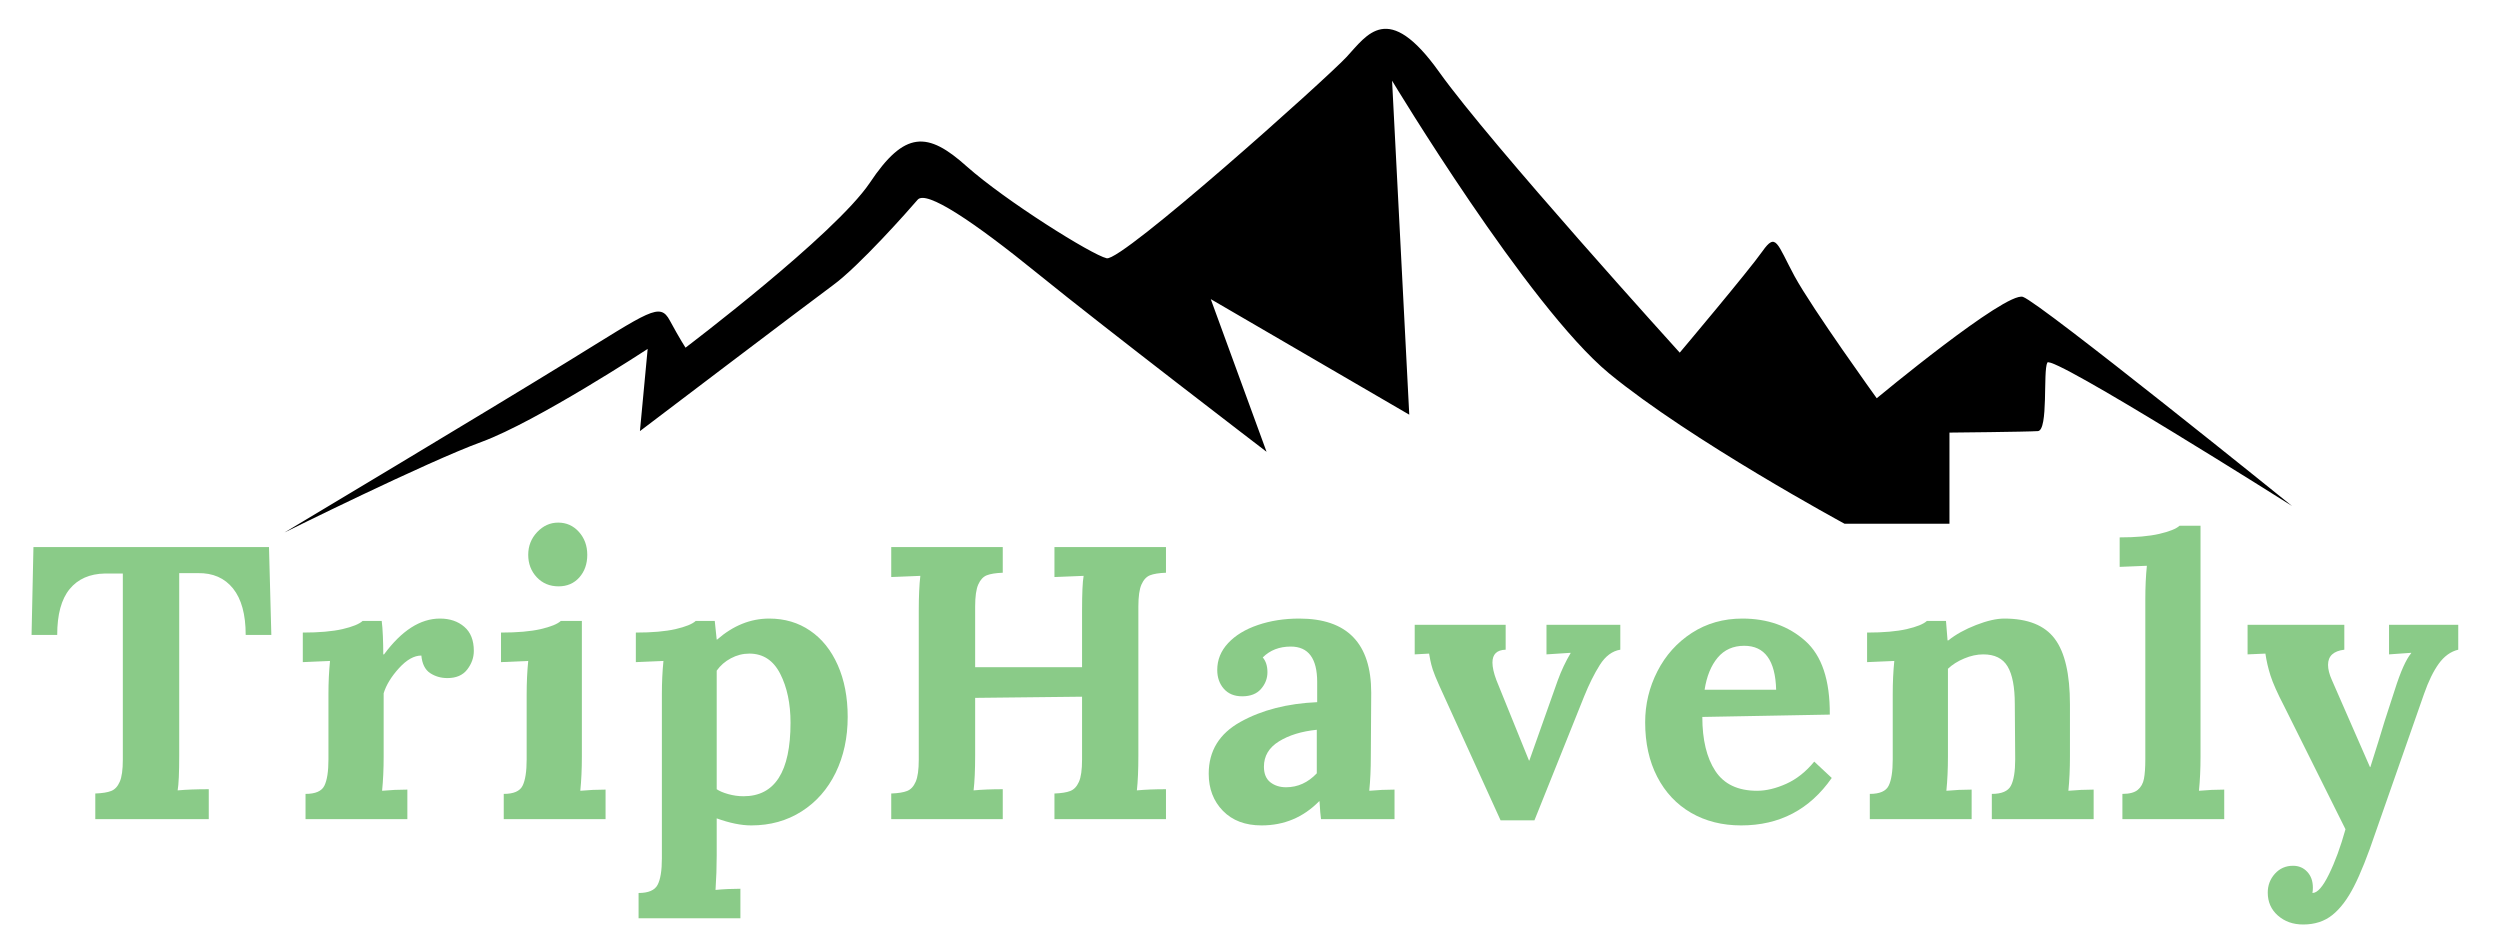 <svg xmlns="http://www.w3.org/2000/svg" xmlns:xlink="http://www.w3.org/1999/xlink" width="800" zoomAndPan="magnify" viewBox="0 0 600 225" height="300" preserveAspectRatio="xMidYMid meet" version="1.2"><defs><clipPath id="e385255c13"><path d="M 68.078 6 L 550.328 6 L 550.328 128 L 68.078 128 Z M 68.078 6 "/></clipPath></defs><g id="2009e8c73a"><g style="fill:#8acb88;fill-opacity:1;"><g transform="translate(6.074, 196.598)"><path style="stroke:none" d="M 16.797 -6.156 C 18.473 -6.219 19.742 -6.422 20.609 -6.766 C 21.484 -7.109 22.164 -7.836 22.656 -8.953 C 23.156 -10.078 23.406 -11.848 23.406 -14.266 L 23.406 -58.953 L 19.125 -58.953 C 15.457 -58.891 12.629 -57.645 10.641 -55.219 C 8.648 -52.789 7.656 -49.125 7.656 -44.219 L 1.5 -44.219 L 1.953 -65.297 L 58.484 -65.297 L 59.047 -44.219 L 52.891 -44.219 C 52.891 -49.125 51.879 -52.836 49.859 -55.359 C 47.836 -57.879 45.023 -59.109 41.422 -59.047 L 36.938 -59.047 L 36.938 -15.297 C 36.938 -11.129 36.812 -8.332 36.562 -6.906 C 38.613 -7.094 41.102 -7.188 44.031 -7.188 L 44.031 0 L 16.797 0 Z M 16.797 -6.156 "/></g></g><g style="fill:#8acb88;fill-opacity:1;"><g transform="translate(69.5, 196.598)"><path style="stroke:none" d="M 3.828 -6.062 C 6.191 -6.062 7.695 -6.711 8.344 -8.016 C 9 -9.328 9.328 -11.441 9.328 -14.359 L 9.328 -30.031 C 9.328 -32.832 9.453 -35.477 9.703 -37.969 L 3.172 -37.688 L 3.172 -44.781 C 7.086 -44.781 10.258 -45.055 12.688 -45.609 C 15.113 -46.172 16.727 -46.828 17.531 -47.578 L 22.109 -47.578 C 22.234 -46.641 22.328 -45.426 22.391 -43.938 C 22.453 -42.445 22.484 -40.984 22.484 -39.547 L 22.672 -39.547 C 26.898 -45.273 31.375 -48.141 36.094 -48.141 C 38.457 -48.141 40.398 -47.484 41.922 -46.172 C 43.453 -44.867 44.219 -42.941 44.219 -40.391 C 44.219 -38.773 43.688 -37.281 42.625 -35.906 C 41.57 -34.539 39.988 -33.859 37.875 -33.859 C 36.32 -33.859 34.938 -34.258 33.719 -35.062 C 32.508 -35.875 31.812 -37.273 31.625 -39.266 C 29.883 -39.266 28.094 -38.254 26.25 -36.234 C 24.414 -34.211 23.191 -32.207 22.578 -30.219 L 22.578 -15.016 C 22.578 -12.035 22.453 -9.301 22.203 -6.812 C 24.191 -7 26.211 -7.094 28.266 -7.094 L 28.266 0 L 3.828 0 Z M 3.828 -6.062 "/></g></g><g style="fill:#8acb88;fill-opacity:1;"><g transform="translate(117.07, 196.598)"><path style="stroke:none" d="M 16.984 -55.875 C 14.867 -55.875 13.125 -56.602 11.75 -58.062 C 10.383 -59.531 9.703 -61.32 9.703 -63.438 C 9.703 -65.551 10.414 -67.367 11.844 -68.891 C 13.281 -70.41 14.961 -71.172 16.891 -71.172 C 18.879 -71.172 20.539 -70.426 21.875 -68.938 C 23.207 -67.445 23.875 -65.613 23.875 -63.438 C 23.875 -61.258 23.238 -59.453 21.969 -58.016 C 20.695 -56.586 19.035 -55.875 16.984 -55.875 Z M 3.828 -6.062 C 6.191 -6.062 7.695 -6.711 8.344 -8.016 C 9 -9.328 9.328 -11.441 9.328 -14.359 L 9.328 -29.844 C 9.328 -32.77 9.453 -35.477 9.703 -37.969 L 3.172 -37.688 L 3.172 -44.781 C 7.086 -44.781 10.258 -45.055 12.688 -45.609 C 15.113 -46.172 16.727 -46.828 17.531 -47.578 L 22.578 -47.578 L 22.578 -15.016 C 22.578 -12.035 22.453 -9.301 22.203 -6.812 C 24.191 -7 26.211 -7.094 28.266 -7.094 L 28.266 0 L 3.828 0 Z M 3.828 -6.062 "/></g></g><g style="fill:#8acb88;fill-opacity:1;"><g transform="translate(150.368, 196.598)"><path style="stroke:none" d="M 2.891 17.719 C 5.254 17.719 6.773 17.066 7.453 15.766 C 8.141 14.461 8.484 12.348 8.484 9.422 L 8.484 -30.031 C 8.484 -32.832 8.609 -35.477 8.859 -37.969 L 2.234 -37.688 L 2.234 -44.781 C 6.148 -44.781 9.32 -45.055 11.75 -45.609 C 14.176 -46.172 15.797 -46.828 16.609 -47.578 L 21.172 -47.578 C 21.297 -46.516 21.453 -45.02 21.641 -43.094 L 21.734 -43.094 C 25.586 -46.457 29.754 -48.141 34.234 -48.141 C 37.961 -48.141 41.238 -47.172 44.062 -45.234 C 46.895 -43.305 49.102 -40.555 50.688 -36.984 C 52.281 -33.41 53.078 -29.258 53.078 -24.531 C 53.078 -19.562 52.113 -15.098 50.188 -11.141 C 48.258 -7.191 45.535 -4.098 42.016 -1.859 C 38.504 0.379 34.477 1.5 29.938 1.5 C 27.52 1.5 24.754 0.938 21.641 -0.188 L 21.641 8.766 C 21.641 11.441 21.547 14.18 21.359 16.984 C 23.285 16.797 25.273 16.703 27.328 16.703 L 27.328 23.781 L 2.891 23.781 Z M 28.078 -5.5 C 35.598 -5.5 39.359 -11.379 39.359 -23.141 C 39.359 -27.734 38.535 -31.645 36.891 -34.875 C 35.242 -38.113 32.773 -39.734 29.484 -39.734 C 27.922 -39.734 26.441 -39.359 25.047 -38.609 C 23.648 -37.867 22.516 -36.879 21.641 -35.641 L 21.641 -7.188 C 22.266 -6.75 23.18 -6.359 24.391 -6.016 C 25.609 -5.672 26.836 -5.5 28.078 -5.5 Z M 28.078 -5.5 "/></g></g><g style="fill:#8acb88;fill-opacity:1;"><g transform="translate(209.224, 196.598)"><path style="stroke:none" d="M 4.672 -6.156 C 6.348 -6.219 7.617 -6.422 8.484 -6.766 C 9.359 -7.109 10.039 -7.836 10.531 -8.953 C 11.031 -10.078 11.281 -11.848 11.281 -14.266 L 11.281 -50 C 11.281 -53.477 11.406 -56.273 11.656 -58.391 L 4.672 -58.109 L 4.672 -65.297 L 31.438 -65.297 L 31.438 -59.141 C 29.758 -59.078 28.484 -58.875 27.609 -58.531 C 26.742 -58.188 26.062 -57.453 25.562 -56.328 C 25.062 -55.211 24.812 -53.445 24.812 -51.031 L 24.812 -36.469 L 50.469 -36.469 L 50.469 -50 C 50.469 -54.164 50.594 -56.961 50.844 -58.391 L 43.844 -58.109 L 43.844 -65.297 L 70.609 -65.297 L 70.609 -59.141 C 68.93 -59.078 67.656 -58.875 66.781 -58.531 C 65.914 -58.188 65.234 -57.453 64.734 -56.328 C 64.234 -55.211 63.984 -53.445 63.984 -51.031 L 63.984 -15.297 C 63.984 -11.816 63.863 -9.02 63.625 -6.906 C 65.613 -7.094 67.941 -7.188 70.609 -7.188 L 70.609 0 L 43.844 0 L 43.844 -6.156 C 45.52 -6.219 46.789 -6.422 47.656 -6.766 C 48.531 -7.109 49.219 -7.836 49.719 -8.953 C 50.219 -10.078 50.469 -11.848 50.469 -14.266 L 50.469 -29.391 L 24.812 -29.109 L 24.812 -15.297 C 24.812 -11.816 24.688 -9.02 24.438 -6.906 C 26.426 -7.094 28.758 -7.188 31.438 -7.188 L 31.438 0 L 4.672 0 Z M 4.672 -6.156 "/></g></g><g style="fill:#8acb88;fill-opacity:1;"><g transform="translate(287.295, 196.598)"><path style="stroke:none" d="M 15.484 1.5 C 11.566 1.5 8.473 0.332 6.203 -2 C 3.93 -4.332 2.797 -7.301 2.797 -10.906 C 2.797 -16.383 5.344 -20.535 10.438 -23.359 C 15.539 -26.191 21.672 -27.766 28.828 -28.078 L 28.828 -32.922 C 28.828 -38.586 26.711 -41.422 22.484 -41.422 C 19.742 -41.422 17.504 -40.551 15.766 -38.812 C 16.516 -37.938 16.891 -36.754 16.891 -35.266 C 16.891 -33.766 16.375 -32.426 15.344 -31.25 C 14.32 -30.07 12.816 -29.484 10.828 -29.484 C 8.953 -29.484 7.484 -30.086 6.422 -31.297 C 5.367 -32.504 4.844 -34.008 4.844 -35.812 C 4.844 -38.238 5.711 -40.383 7.453 -42.25 C 9.203 -44.125 11.582 -45.57 14.594 -46.594 C 17.613 -47.625 20.926 -48.141 24.531 -48.141 C 36.039 -48.141 41.797 -42.195 41.797 -30.312 L 41.703 -15.016 C 41.703 -12.035 41.578 -9.301 41.328 -6.812 C 43.379 -7 45.398 -7.094 47.391 -7.094 L 47.391 0 L 29.75 0 C 29.625 -0.812 29.504 -2.242 29.391 -4.297 L 29.297 -4.297 C 25.492 -0.43 20.891 1.5 15.484 1.5 Z M 21.359 -7.656 C 24.16 -7.656 26.617 -8.77 28.734 -11 L 28.734 -21.453 C 25.066 -21.078 22.035 -20.145 19.641 -18.656 C 17.242 -17.164 16.047 -15.145 16.047 -12.594 C 16.047 -10.914 16.555 -9.672 17.578 -8.859 C 18.609 -8.055 19.867 -7.656 21.359 -7.656 Z M 21.359 -7.656 "/></g></g><g style="fill:#8acb88;fill-opacity:1;"><g transform="translate(338.968, 196.598)"><path style="stroke:none" d="M 6.438 -32.094 C 5.688 -33.77 5.172 -35.039 4.891 -35.906 C 4.617 -36.781 4.422 -37.539 4.297 -38.188 C 4.172 -38.844 4.078 -39.359 4.016 -39.734 L 0.562 -39.547 L 0.562 -46.641 L 22.391 -46.641 L 22.391 -40.672 C 20.273 -40.609 19.219 -39.582 19.219 -37.594 C 19.219 -36.469 19.531 -35.066 20.156 -33.391 L 27.984 -14.078 L 28.078 -14.078 L 34.891 -33.297 C 35.754 -35.66 36.781 -37.836 37.969 -39.828 L 37.969 -39.922 L 32.188 -39.547 L 32.188 -46.641 L 49.906 -46.641 L 49.906 -40.672 C 47.977 -40.359 46.344 -39.145 45 -37.031 C 43.664 -34.914 42.41 -32.398 41.234 -29.484 L 29.297 0.281 L 21.172 0.281 Z M 6.438 -32.094 "/></g></g><g style="fill:#8acb88;fill-opacity:1;"><g transform="translate(391.948, 196.598)"><path style="stroke:none" d="M 25.938 1.5 C 21.395 1.5 17.379 0.488 13.891 -1.531 C 10.41 -3.562 7.707 -6.441 5.781 -10.172 C 3.852 -13.898 2.891 -18.254 2.891 -23.234 C 2.891 -27.578 3.867 -31.66 5.828 -35.484 C 7.785 -39.316 10.535 -42.383 14.078 -44.688 C 17.629 -46.988 21.676 -48.141 26.219 -48.141 C 32.25 -48.141 37.27 -46.363 41.281 -42.812 C 45.289 -39.27 47.266 -33.363 47.203 -25.094 L 16.609 -24.531 C 16.609 -19.062 17.648 -14.738 19.734 -11.562 C 21.816 -8.395 25.156 -6.812 29.75 -6.812 C 31.926 -6.812 34.258 -7.367 36.75 -8.484 C 39.238 -9.609 41.477 -11.383 43.469 -13.812 L 47.672 -9.891 C 42.379 -2.297 35.133 1.5 25.938 1.5 Z M 34.328 -31.062 C 34.141 -38.094 31.586 -41.609 26.672 -41.609 C 24.004 -41.609 21.875 -40.656 20.281 -38.75 C 18.695 -36.852 17.656 -34.289 17.156 -31.062 Z M 34.328 -31.062 "/></g></g><g style="fill:#8acb88;fill-opacity:1;"><g transform="translate(444.928, 196.598)"><path style="stroke:none" d="M 3.828 -6.062 C 6.191 -6.062 7.695 -6.711 8.344 -8.016 C 9 -9.328 9.328 -11.441 9.328 -14.359 L 9.328 -30.031 C 9.328 -32.832 9.453 -35.477 9.703 -37.969 L 3.172 -37.688 L 3.172 -44.781 C 7.086 -44.781 10.258 -45.055 12.688 -45.609 C 15.113 -46.172 16.727 -46.828 17.531 -47.578 L 22.109 -47.578 C 22.109 -47.453 22.234 -45.895 22.484 -42.906 L 22.672 -42.906 C 24.473 -44.344 26.691 -45.57 29.328 -46.594 C 31.973 -47.625 34.227 -48.141 36.094 -48.141 C 41.758 -48.141 45.801 -46.52 48.219 -43.281 C 50.645 -40.051 51.859 -34.797 51.859 -27.516 L 51.859 -15.016 C 51.859 -12.035 51.734 -9.301 51.484 -6.812 C 53.535 -7 55.555 -7.094 57.547 -7.094 L 57.547 0 L 33.109 0 L 33.109 -6.062 C 35.473 -6.062 37 -6.711 37.688 -8.016 C 38.375 -9.328 38.719 -11.441 38.719 -14.359 L 38.625 -27.609 C 38.625 -31.711 38.047 -34.727 36.891 -36.656 C 35.742 -38.582 33.801 -39.547 31.062 -39.547 C 29.57 -39.547 28.047 -39.219 26.484 -38.562 C 24.93 -37.914 23.629 -37.094 22.578 -36.094 L 22.578 -15.016 C 22.578 -12.035 22.453 -9.301 22.203 -6.812 C 24.191 -7 26.211 -7.094 28.266 -7.094 L 28.266 0 L 3.828 0 Z M 3.828 -6.062 "/></g></g><g style="fill:#8acb88;fill-opacity:1;"><g transform="translate(507.048, 196.598)"><path style="stroke:none" d="M 2.328 -6.062 C 4.004 -6.062 5.234 -6.383 6.016 -7.031 C 6.797 -7.688 7.289 -8.57 7.5 -9.688 C 7.719 -10.812 7.828 -12.367 7.828 -14.359 L 7.828 -52.703 C 7.828 -55.691 7.953 -58.395 8.203 -60.812 L 1.672 -60.547 L 1.672 -67.625 C 5.598 -67.625 8.77 -67.906 11.188 -68.469 C 13.613 -69.031 15.234 -69.68 16.047 -70.422 L 21.078 -70.422 L 21.078 -15.016 C 21.078 -12.035 20.953 -9.301 20.703 -6.812 C 22.754 -7 24.773 -7.094 26.766 -7.094 L 26.766 0 L 2.328 0 Z M 2.328 -6.062 "/></g></g><g style="fill:#8acb88;fill-opacity:1;"><g transform="translate(538.948, 196.598)"><path style="stroke:none" d="M 13.812 25.281 C 11.383 25.281 9.359 24.562 7.734 23.125 C 6.117 21.695 5.312 19.863 5.312 17.625 C 5.312 15.883 5.883 14.375 7.031 13.094 C 8.188 11.82 9.633 11.188 11.375 11.188 C 12.75 11.188 13.883 11.664 14.781 12.625 C 15.688 13.594 16.141 14.859 16.141 16.422 C 16.141 16.91 16.109 17.312 16.047 17.625 L 16.047 17.719 C 17.223 17.719 18.539 16.223 20 13.234 C 21.469 10.254 22.789 6.648 23.969 2.422 L 9.234 -27.141 C 7.617 -30.254 6.531 -32.695 5.969 -34.469 C 5.406 -36.238 5 -37.992 4.75 -39.734 L 0.469 -39.547 L 0.469 -46.641 L 23.688 -46.641 L 23.688 -40.672 C 21.082 -40.359 19.781 -39.145 19.781 -37.031 C 19.781 -35.977 20.086 -34.766 20.703 -33.391 L 29.844 -12.5 L 29.938 -12.5 L 31.906 -18.75 C 32.582 -21.113 33.883 -25.219 35.812 -31.062 C 37.188 -35.414 38.492 -38.336 39.734 -39.828 L 39.734 -39.922 L 34.422 -39.547 L 34.422 -46.641 L 51.031 -46.641 L 51.031 -40.672 C 49.219 -40.234 47.66 -39.113 46.359 -37.312 C 45.055 -35.508 43.875 -33.082 42.812 -30.031 L 31.156 3.266 C 29.289 8.797 27.578 13.082 26.016 16.125 C 24.461 19.176 22.738 21.461 20.844 22.984 C 18.945 24.516 16.602 25.281 13.812 25.281 Z M 13.812 25.281 "/></g></g><g clip-rule="nonzero" clip-path="url(#e385255c13)"><path style=" stroke:none;fill-rule:evenodd;fill:#000000;fill-opacity:1;" d="M 68.289 127.793 C 68.289 127.793 116.941 98.684 136.43 86.672 C 155.977 74.656 158.367 72.445 160.758 76.926 C 163.148 81.352 164.523 83.441 164.523 83.441 C 164.523 83.441 200.328 56.367 208.754 43.875 C 217.121 31.32 222.621 31.5 232.004 39.93 C 241.449 48.297 262.012 61.148 265.598 61.984 C 269.184 62.883 318.199 19.008 323.16 13.688 C 328.121 8.367 333.082 0 345.395 17.273 C 357.77 34.609 403.137 84.637 403.137 84.637 C 403.137 84.637 419.754 64.914 422.98 60.312 C 426.266 55.648 426.445 58.398 430.691 66.289 C 434.996 74.18 450.414 95.578 450.414 95.578 C 450.414 95.578 481.379 69.875 485.504 71.25 C 489.625 72.625 550.117 121.457 550.117 121.457 C 550.117 121.457 492.375 84.938 491.359 87.027 C 490.285 89.062 491.66 103.289 489.09 103.465 C 486.52 103.645 467.871 103.824 467.871 103.824 L 467.871 125.703 L 442.703 125.703 C 442.703 125.703 405.707 105.68 386.16 89.598 C 366.676 73.461 334.098 19.367 334.098 19.367 L 338.223 99.523 L 290.582 71.789 L 303.973 108.43 C 303.973 108.43 264.762 78.422 249.16 65.75 C 233.559 53.078 222.262 45.547 220.23 47.938 C 218.137 50.387 206.184 63.898 199.848 68.5 C 193.512 73.16 153.582 103.465 153.582 103.465 L 155.438 83.742 C 155.438 83.742 128.898 101.137 115.629 106.035 C 102.359 110.879 68.289 127.793 68.289 127.793 Z M 68.289 127.793 "/></g></g></svg>